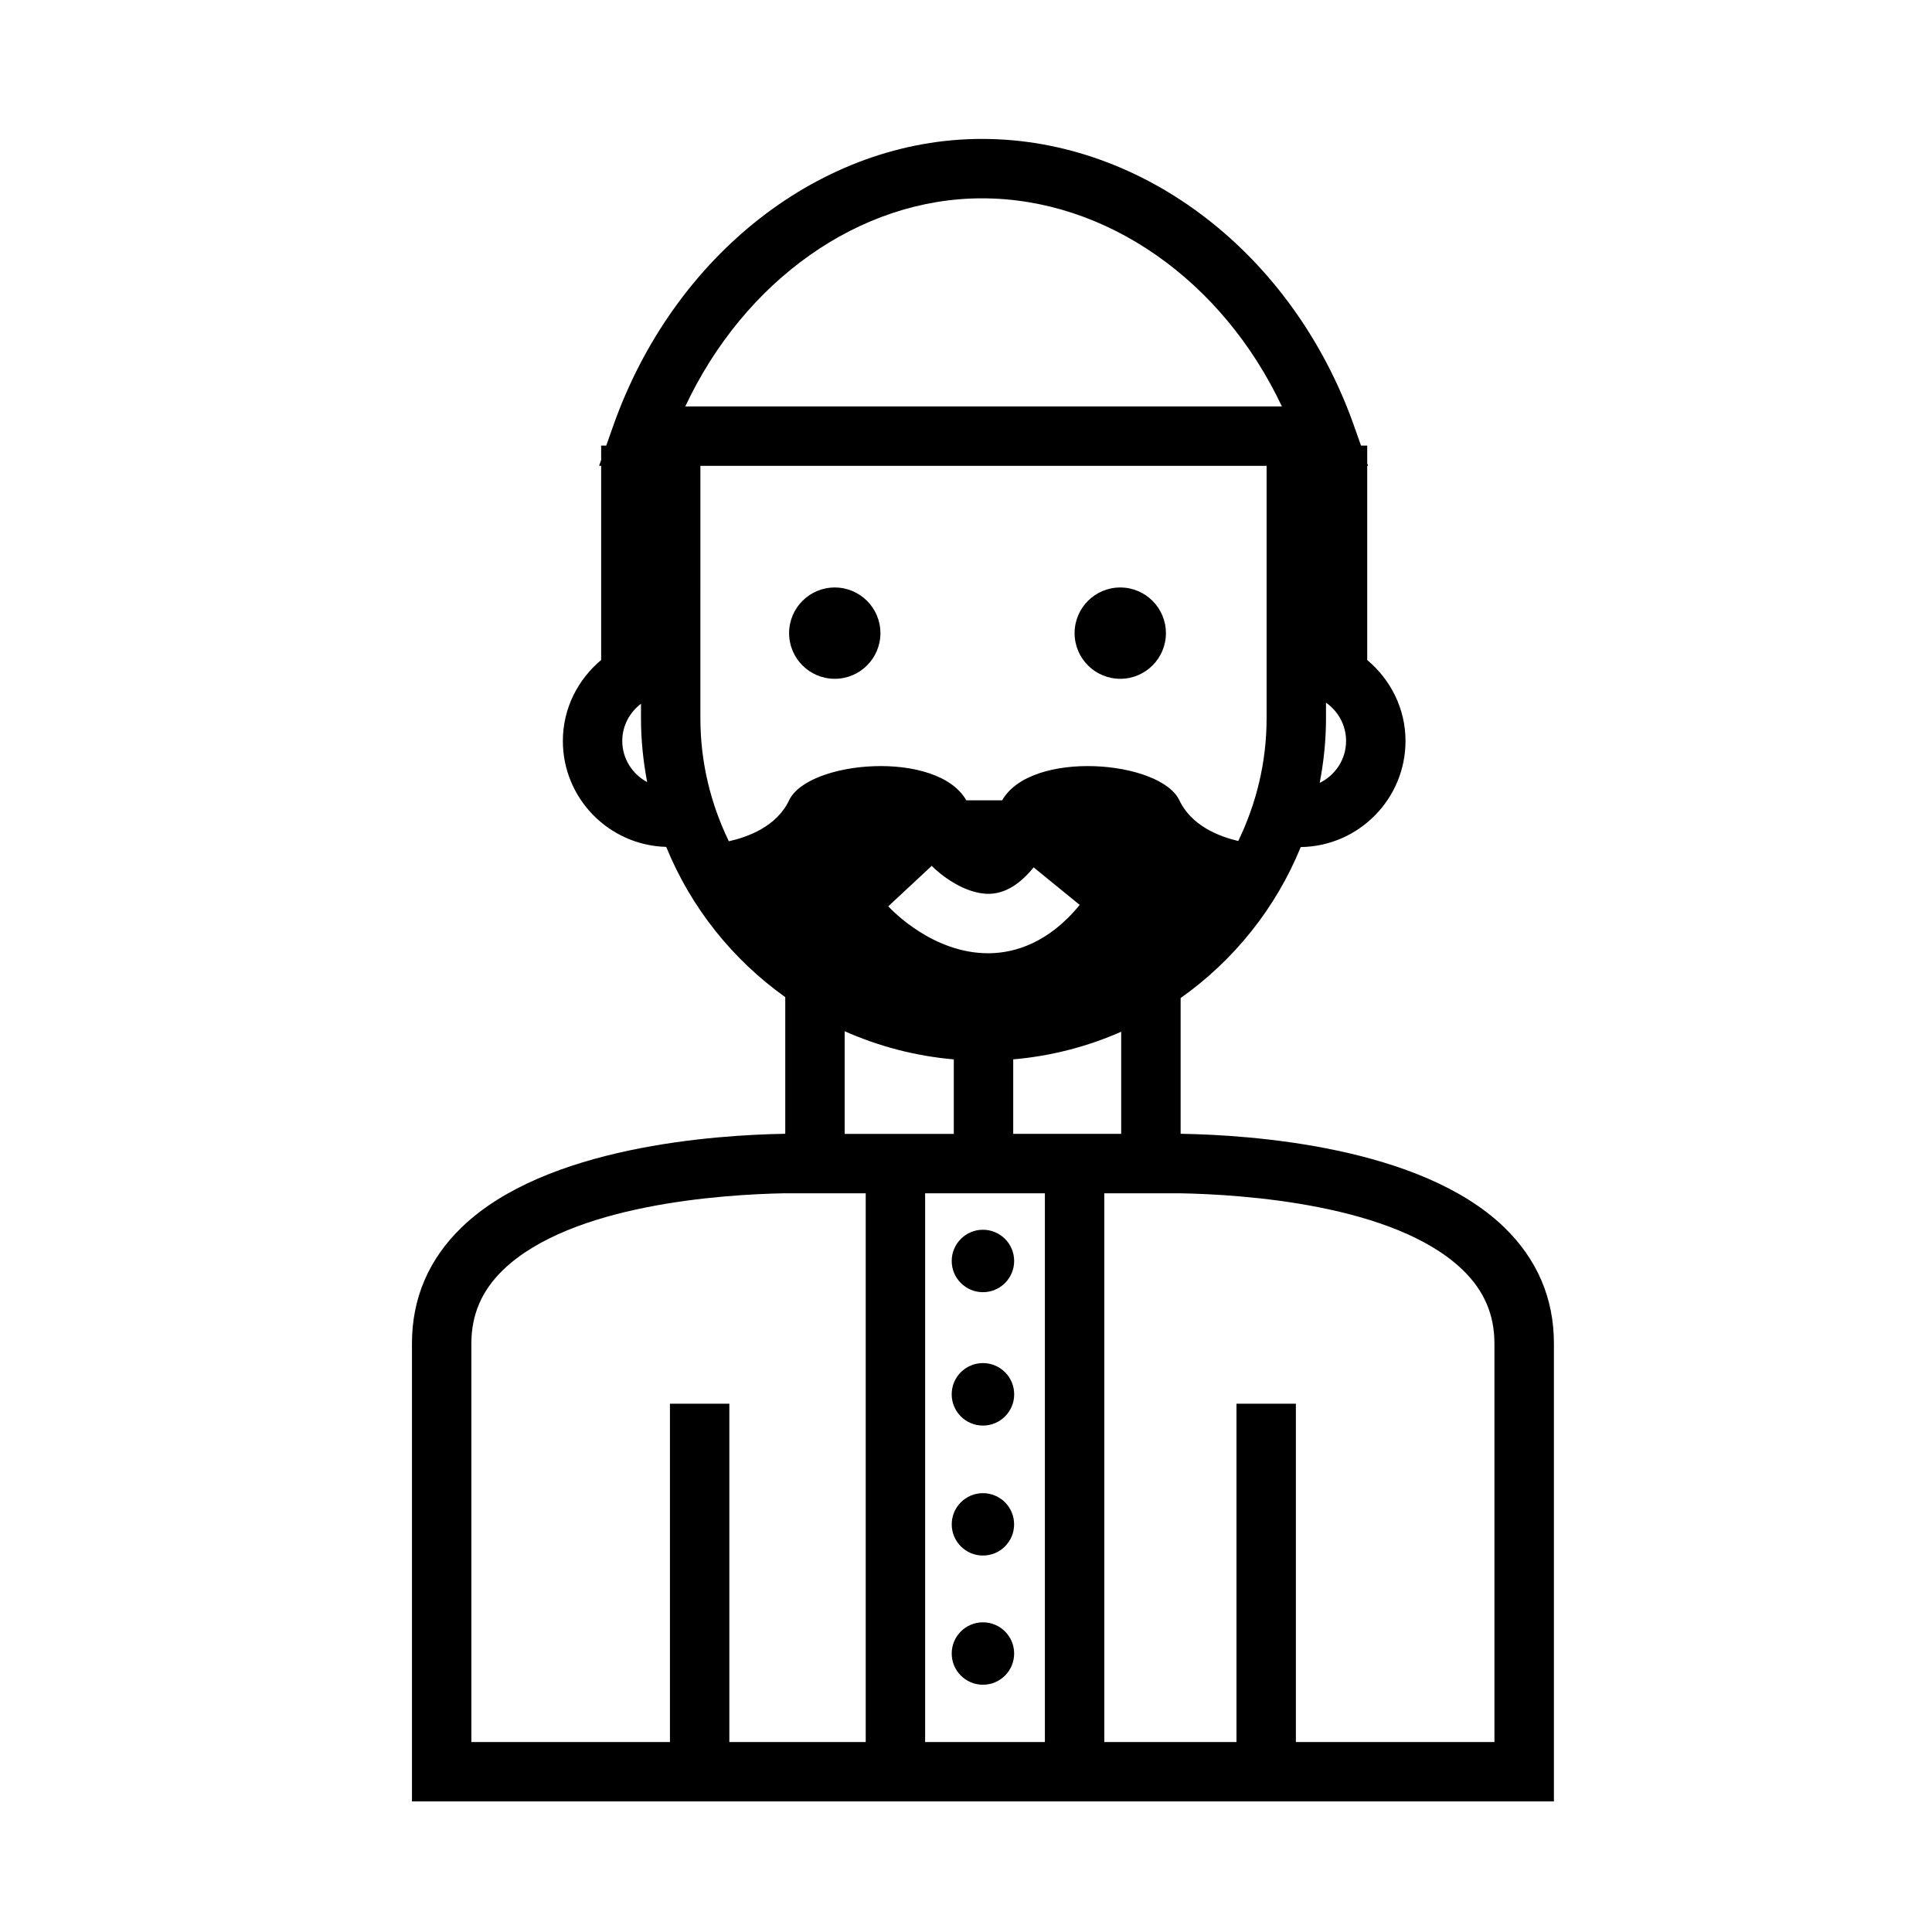 <?xml version="1.0" encoding="UTF-8"?>
<!-- The Best Svg Icon site in the world: iconSvg.co, Visit us! https://iconsvg.co -->
<svg fill="#000000" width="800px" height="800px" version="1.1" viewBox="144 144 512 512" xmlns="http://www.w3.org/2000/svg">
 <g>
  <path d="m456.88 444.47v-35.984c14.098-9.965 25.23-23.812 31.828-40.004 15.344-0.211 27.766-12.73 27.766-28.117 0-8.645-4-16.289-10.148-21.461v-51.453h0.242l-0.242-0.684v-4.676h-1.645l-1.812-5.133c-16.059-45.547-55.703-76.145-98.645-76.145-42.414 0-81.695 30.598-97.754 76.145l-1.812 5.133h-1.348v3.809l-0.543 1.543h0.543v51.453c-6.148 5.172-10.148 12.816-10.148 21.461 0 15.266 12.234 27.672 27.395 28.078 6.543 16.09 17.578 29.859 31.543 39.816v36.211c-18.469 0.301-63.473 3.297-85.695 24.734-8.785 8.469-13.234 18.844-13.234 30.836v121.36l151.31-0.004h151.32v-121.36c0-11.988-4.449-22.355-13.234-30.836-22.219-21.434-67.227-24.434-85.684-24.73zm-44.367 0.023v-19.75c10.102-0.875 19.727-3.402 28.613-7.32v27.062h-28.613zm-5.754-47.887c-0.301 0.008-0.598 0.016-0.898 0.016-14.508 0-25.254-11.141-26.457-12.438l11.516-10.73c2.031 2.148 8.738 7.606 15.398 7.414 4.094-0.156 7.887-2.449 11.609-7.008l12.203 9.949c-8.336 10.23-17.312 12.602-23.371 12.797zm86.977-45.137c1.062-5.543 1.668-11.242 1.668-17.082v-4.18c3.203 2.242 5.32 5.953 5.32 10.156 0.004 4.887-2.863 9.09-6.988 11.105zm-89.512-154.91c32.945 0 63.738 21.75 79.492 55.152h-158.11c15.688-33.402 46.152-55.152 78.617-55.152zm-95.316 143.8c0-4.039 1.969-7.59 4.961-9.855v3.891c0 5.769 0.598 11.398 1.637 16.871-3.902-2.106-6.598-6.176-6.598-10.906zm20.703-72.91h150.05v66.938c0 11.652-2.746 22.641-7.512 32.488-4.938-1.156-12.375-3.969-15.602-10.785-5.023-10.605-39.25-13.5-46.965 0h-9.5c-7.715-13.5-41.941-10.605-46.965 0-3.312 7-11.035 9.762-15.965 10.855-4.785-9.863-7.543-20.883-7.543-32.566zm67.156 157.3v19.75h-28.922v-27.215c8.984 3.992 18.707 6.574 28.922 7.465zm-127.85 75.285c0-7.652 2.754-14.027 8.406-19.492 18.02-17.391 58.086-20.012 74.777-20.316v0.008h21.324v145.42h-36.141v-89.652h-15.742v89.656h-52.625zm120.25 105.62v-145.42h31.738v145.42l-16.43 0.004zm150.88 0h-52.625v-89.656h-15.742v89.656h-35.031v-145.42h20.027c16.57 0.301 56.883 2.859 74.957 20.309 5.66 5.465 8.406 11.832 8.406 19.492v105.62z"/>
  <path d="m412.76 478.17c0 4.57-3.703 8.273-8.273 8.273-4.566 0-8.273-3.703-8.273-8.273 0-4.57 3.707-8.273 8.273-8.273 4.57 0 8.273 3.703 8.273 8.273"/>
  <path d="m452.98 311.79c0 6.684-5.418 12.098-12.098 12.098-6.684 0-12.102-5.414-12.102-12.098 0-6.684 5.418-12.102 12.102-12.102 6.68 0 12.098 5.418 12.098 12.102"/>
  <path d="m377.32 311.79c0 6.684-5.418 12.098-12.102 12.098-6.68 0-12.098-5.414-12.098-12.098 0-6.684 5.418-12.102 12.098-12.102 6.684 0 12.102 5.418 12.102 12.102"/>
  <path d="m412.77 513.51c0 4.574-3.707 8.281-8.281 8.281s-8.281-3.707-8.281-8.281 3.707-8.281 8.281-8.281 8.281 3.707 8.281 8.281"/>
  <path d="m412.75 547.97c0 4.566-3.699 8.266-8.266 8.266-4.562 0-8.266-3.699-8.266-8.266s3.703-8.266 8.266-8.266c4.566 0 8.266 3.699 8.266 8.266"/>
  <path d="m412.76 582.2c0 4.57-3.703 8.273-8.273 8.273-4.566 0-8.273-3.703-8.273-8.273 0-4.566 3.707-8.273 8.273-8.273 4.57 0 8.273 3.707 8.273 8.273"/>
 </g>
</svg>